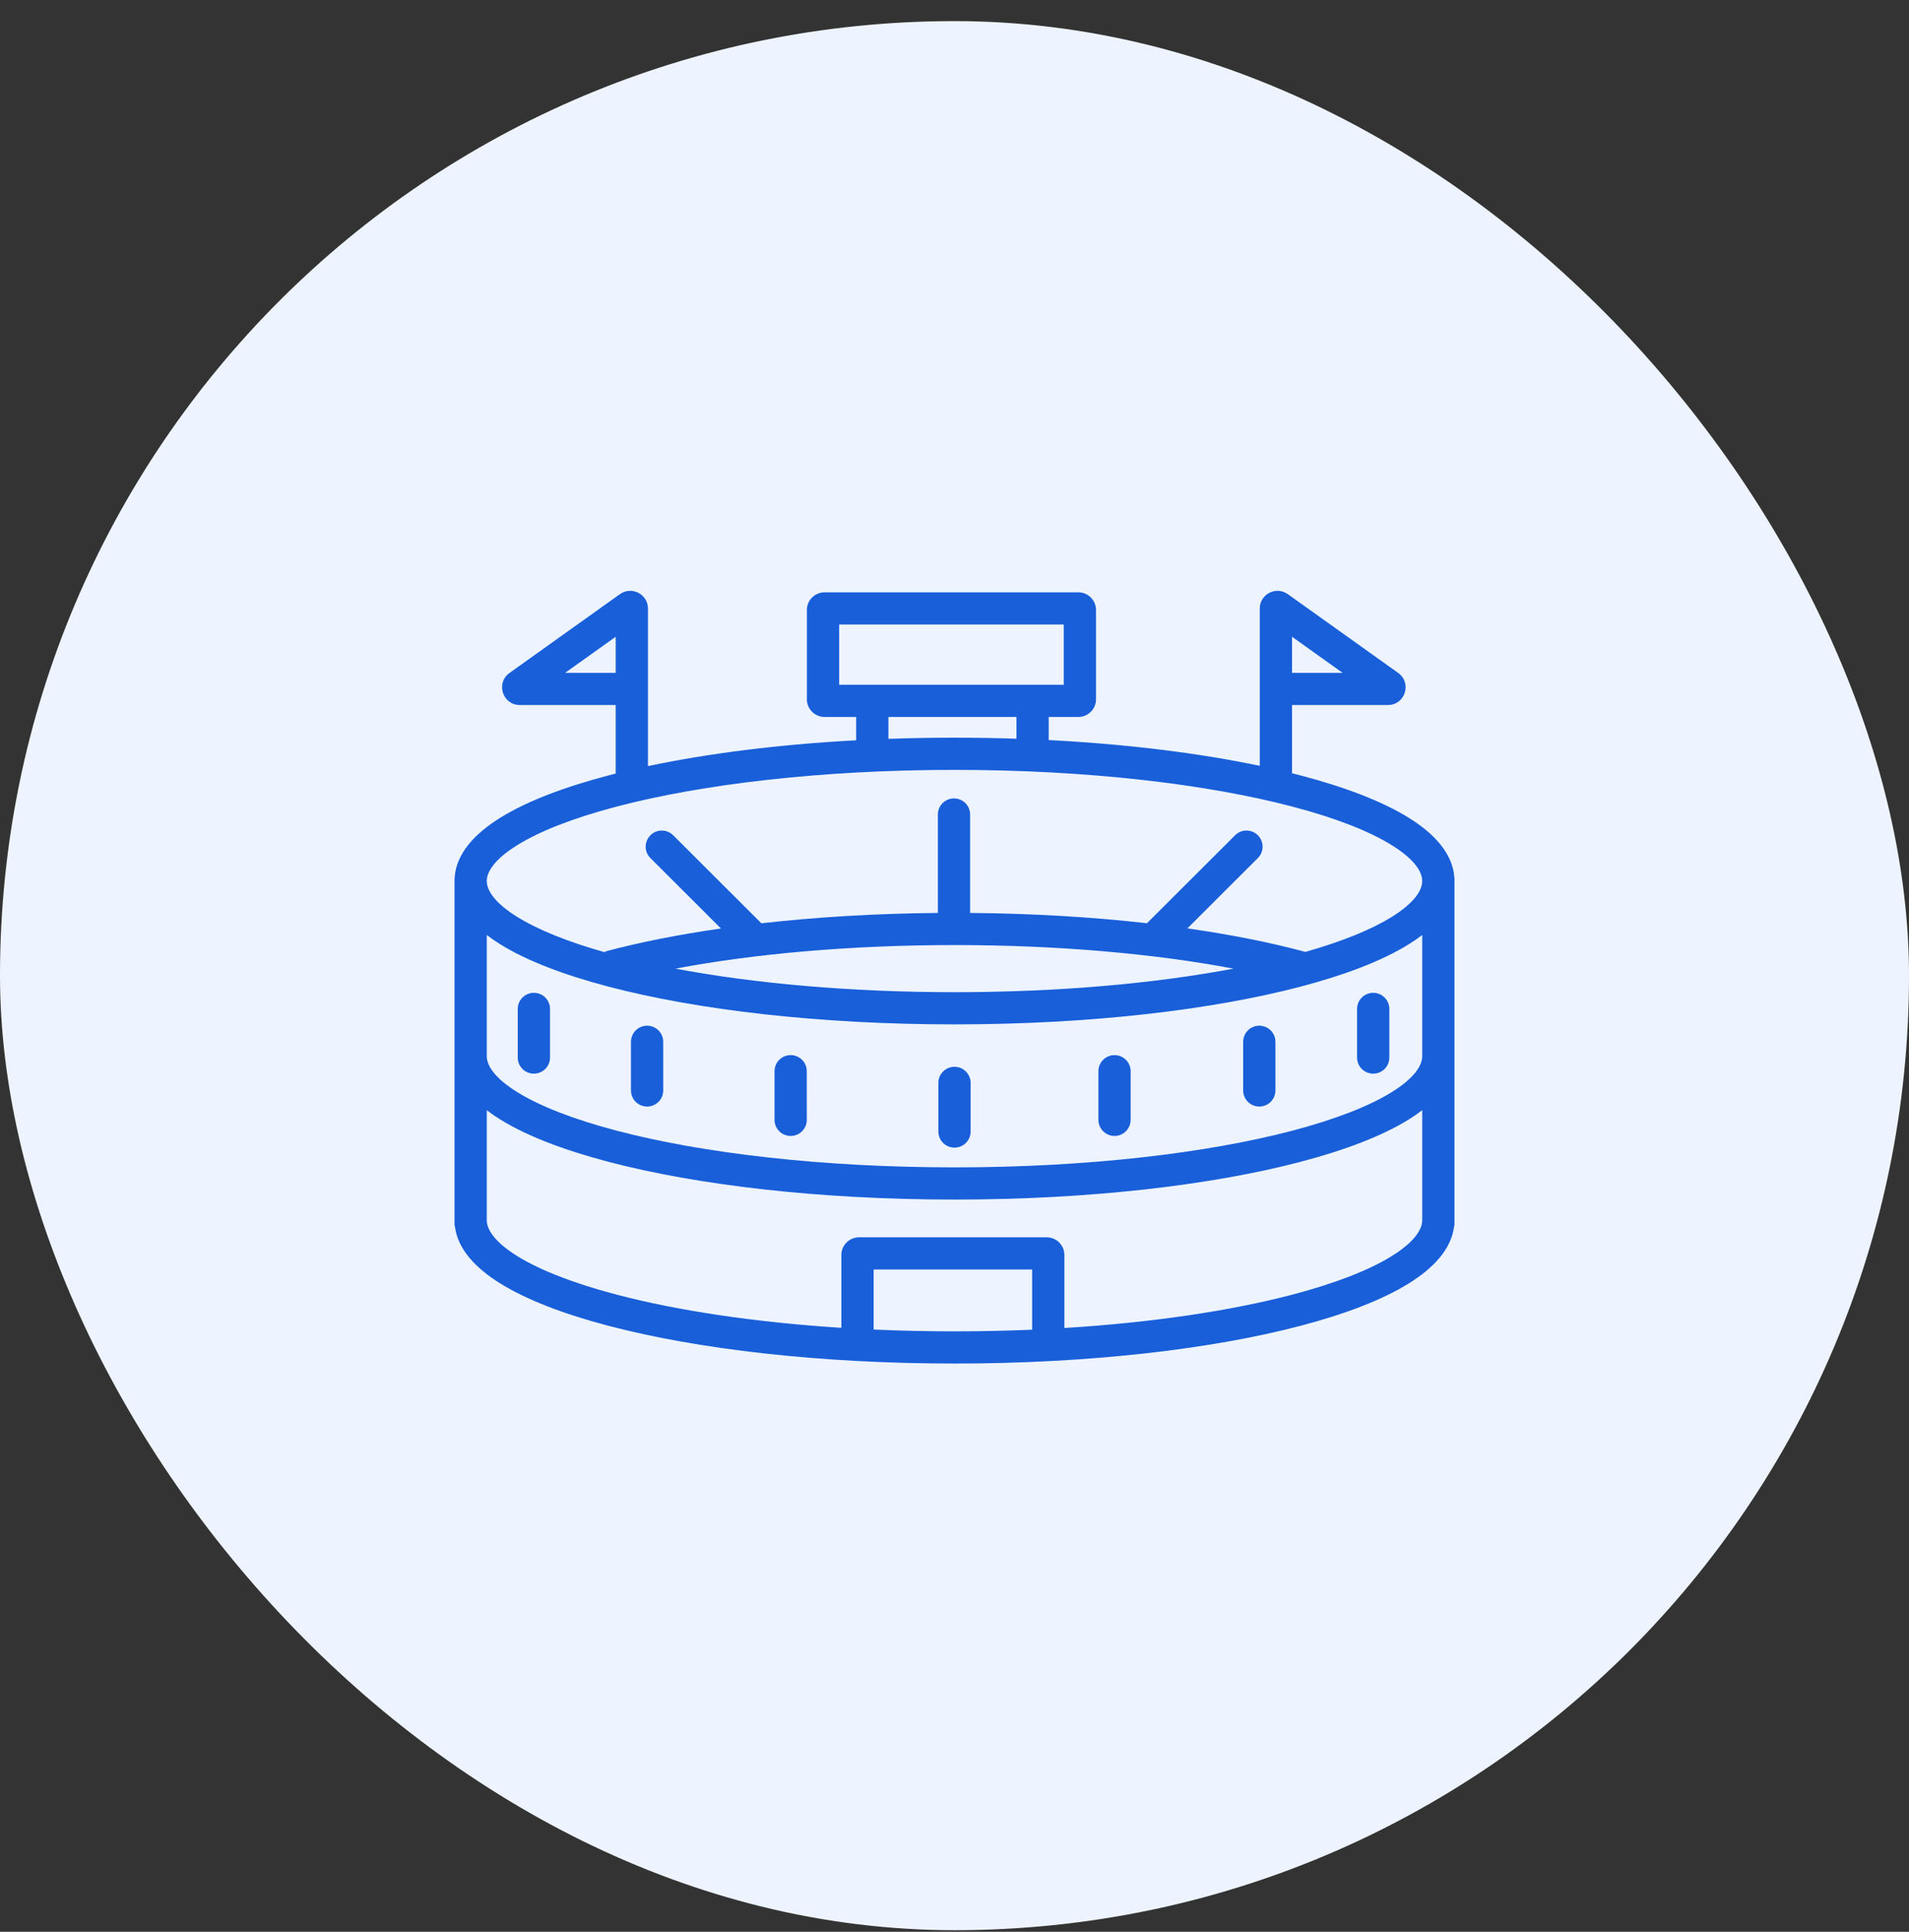 <svg width="84" height="85" viewBox="0 0 84 85" fill="none" xmlns="http://www.w3.org/2000/svg">
<rect x="0" y="0" width="84" height="85" fill="#333333" stroke="none"/>
<rect y="0.929" width="84" height="84" rx="42" fill="#EDF4FF"/>
<path d="M60.424 43.684C60.816 43.684 61.133 44.001 61.134 44.392L61.134 46.532C61.134 46.924 60.816 47.241 60.424 47.241C60.032 47.241 59.714 46.924 59.714 46.532L59.714 44.393C59.714 44.001 60.032 43.684 60.424 43.684Z" fill="#195FDA"/>
<path d="M56.122 45.84C56.122 45.448 55.804 45.131 55.412 45.131C55.02 45.131 54.702 45.448 54.702 45.84L54.702 47.979C54.702 48.371 55.02 48.688 55.412 48.688C55.804 48.688 56.122 48.371 56.122 47.979L56.122 45.84Z" fill="#195FDA"/>
<path d="M49.041 46.425C49.433 46.425 49.751 46.742 49.751 47.133L49.751 49.273C49.751 49.664 49.434 49.982 49.041 49.982C48.65 49.982 48.332 49.664 48.332 49.273L48.332 47.133C48.332 46.742 48.65 46.425 49.041 46.425Z" fill="#195FDA"/>
<path d="M35.5 47.133C35.5 46.742 35.183 46.425 34.791 46.425C34.399 46.425 34.081 46.742 34.081 47.133L34.081 49.273C34.081 49.664 34.399 49.982 34.791 49.982C35.183 49.982 35.501 49.664 35.501 49.273L35.5 47.133Z" fill="#195FDA"/>
<path d="M42 46.939C42.392 46.939 42.71 47.257 42.71 47.648L42.71 49.788C42.71 50.179 42.392 50.496 42 50.496C41.608 50.496 41.29 50.179 41.29 49.788L41.29 47.648C41.29 47.257 41.608 46.939 42 46.939Z" fill="#195FDA"/>
<path d="M29.183 45.84C29.183 45.448 28.866 45.131 28.474 45.131C28.082 45.131 27.764 45.448 27.764 45.84L27.764 47.979C27.764 48.371 28.082 48.688 28.474 48.688C28.866 48.688 29.184 48.371 29.184 47.979L29.183 45.84Z" fill="#195FDA"/>
<path d="M23.492 43.684C23.884 43.684 24.202 44.001 24.202 44.392L24.202 46.532C24.202 46.924 23.884 47.241 23.492 47.241C23.1 47.241 22.782 46.924 22.782 46.532L22.782 44.393C22.782 44.001 23.1 43.684 23.492 43.684Z" fill="#195FDA"/>
<path fill-rule="evenodd" clip-rule="evenodd" d="M27.092 34.037V31.022H22.875C22.116 31.022 21.803 30.05 22.421 29.609L27.277 26.143C27.794 25.774 28.512 26.143 28.512 26.777V33.709C31.142 33.152 34.266 32.756 37.673 32.572V31.547H36.285C35.854 31.547 35.504 31.198 35.504 30.768V26.841C35.504 26.411 35.854 26.062 36.285 26.062H47.447C47.878 26.062 48.227 26.411 48.227 26.841V30.768C48.227 31.198 47.878 31.547 47.447 31.547H46.146V32.563C49.6 32.741 52.767 33.136 55.432 33.697V26.777C55.432 26.143 56.15 25.774 56.667 26.143L61.523 29.609C62.14 30.05 61.828 31.022 61.069 31.022H56.852V34.023C56.981 34.055 57.109 34.088 57.235 34.121C59.194 34.636 60.829 35.261 61.992 35.984C63.078 36.66 63.937 37.541 63.997 38.644H64V38.74L64 38.765L64 38.791V53.937H63.986C63.871 54.981 63.036 55.82 61.992 56.469C60.829 57.193 59.194 57.818 57.235 58.333C53.308 59.366 47.922 59.996 42 59.996C36.078 59.996 30.692 59.366 26.765 58.333C24.806 57.818 23.171 57.193 22.008 56.469C20.964 55.82 20.129 54.981 20.014 53.937H20V38.644H20.003C20.063 37.541 20.922 36.66 22.008 35.984C23.171 35.261 24.806 34.636 26.765 34.121C26.873 34.093 26.982 34.065 27.092 34.037ZM24.867 29.605L27.092 28.017V29.605H24.867ZM44.727 32.503V31.547H39.093V32.509C40.044 32.475 41.015 32.458 42 32.458C42.923 32.458 43.833 32.473 44.727 32.503ZM21.419 38.765C21.419 38.38 21.729 37.828 22.758 37.188C23.75 36.571 25.232 35.99 27.126 35.492C30.905 34.498 36.164 33.875 42 33.875C47.836 33.875 53.095 34.498 56.874 35.492C58.768 35.99 60.25 36.571 61.242 37.188C62.258 37.82 62.573 38.366 62.58 38.751V38.78C62.573 39.165 62.258 39.711 61.242 40.343C60.352 40.897 59.066 41.422 57.441 41.884C55.919 41.473 54.17 41.123 52.249 40.849L55.349 37.754C55.627 37.477 55.627 37.029 55.349 36.752C55.072 36.475 54.623 36.475 54.346 36.752L50.469 40.622C48.063 40.35 45.438 40.191 42.687 40.169V35.839C42.687 35.447 42.369 35.13 41.977 35.13C41.585 35.13 41.268 35.447 41.268 35.839V40.169C38.523 40.193 35.902 40.353 33.502 40.625L29.622 36.752C29.345 36.475 28.896 36.475 28.619 36.752C28.341 37.029 28.341 37.477 28.619 37.754L31.723 40.853C29.84 41.123 28.123 41.465 26.623 41.867L26.634 41.905C24.974 41.438 23.662 40.905 22.758 40.343C21.729 39.703 21.419 39.151 21.419 38.765ZM62.58 41.141C62.395 41.283 62.198 41.419 61.992 41.546C60.829 42.27 59.194 42.895 57.235 43.41C53.308 44.443 47.922 45.073 42 45.073C36.078 45.073 30.692 44.443 26.765 43.41C24.806 42.895 23.171 42.27 22.008 41.546C21.802 41.419 21.605 41.283 21.419 41.141V46.474C21.419 46.86 21.729 47.412 22.758 48.052C23.75 48.668 25.232 49.249 27.126 49.748C30.905 50.741 36.164 51.364 42 51.364C47.836 51.364 53.095 50.741 56.874 49.748C58.768 49.249 60.25 48.668 61.242 48.052C62.258 47.42 62.573 46.873 62.58 46.488V41.141ZM62.58 48.849C62.395 48.992 62.198 49.127 61.992 49.255C60.829 49.978 59.194 50.603 57.235 51.118C53.308 52.151 47.922 52.781 42 52.781C36.078 52.781 30.692 52.151 26.765 51.118C24.806 50.603 23.171 49.978 22.008 49.255C21.802 49.127 21.605 48.992 21.419 48.849V53.688C21.419 54.074 21.729 54.626 22.758 55.266C23.75 55.883 25.232 56.464 27.126 56.962C29.793 57.664 33.198 58.18 37.022 58.424V55.22C37.022 54.79 37.372 54.441 37.803 54.441H46.054C46.486 54.441 46.835 54.79 46.835 55.22V58.432C50.718 58.193 54.174 57.672 56.874 56.962C58.768 56.464 60.25 55.883 61.242 55.266C62.258 54.634 62.573 54.088 62.58 53.703V48.849ZM42 58.579C40.786 58.579 39.597 58.552 38.442 58.5V55.858H45.416V58.507C44.305 58.554 43.164 58.579 42 58.579ZM29.723 42.62C33.163 43.269 37.402 43.656 42 43.656C46.598 43.656 50.837 43.269 54.277 42.62C50.838 41.97 46.599 41.583 42 41.583C37.402 41.583 33.163 41.97 29.723 42.62ZM56.852 28.017L59.077 29.605H56.852V28.017ZM36.924 30.13V27.479H46.808V30.13H36.924Z" fill="#195FDA"/>
</svg>
